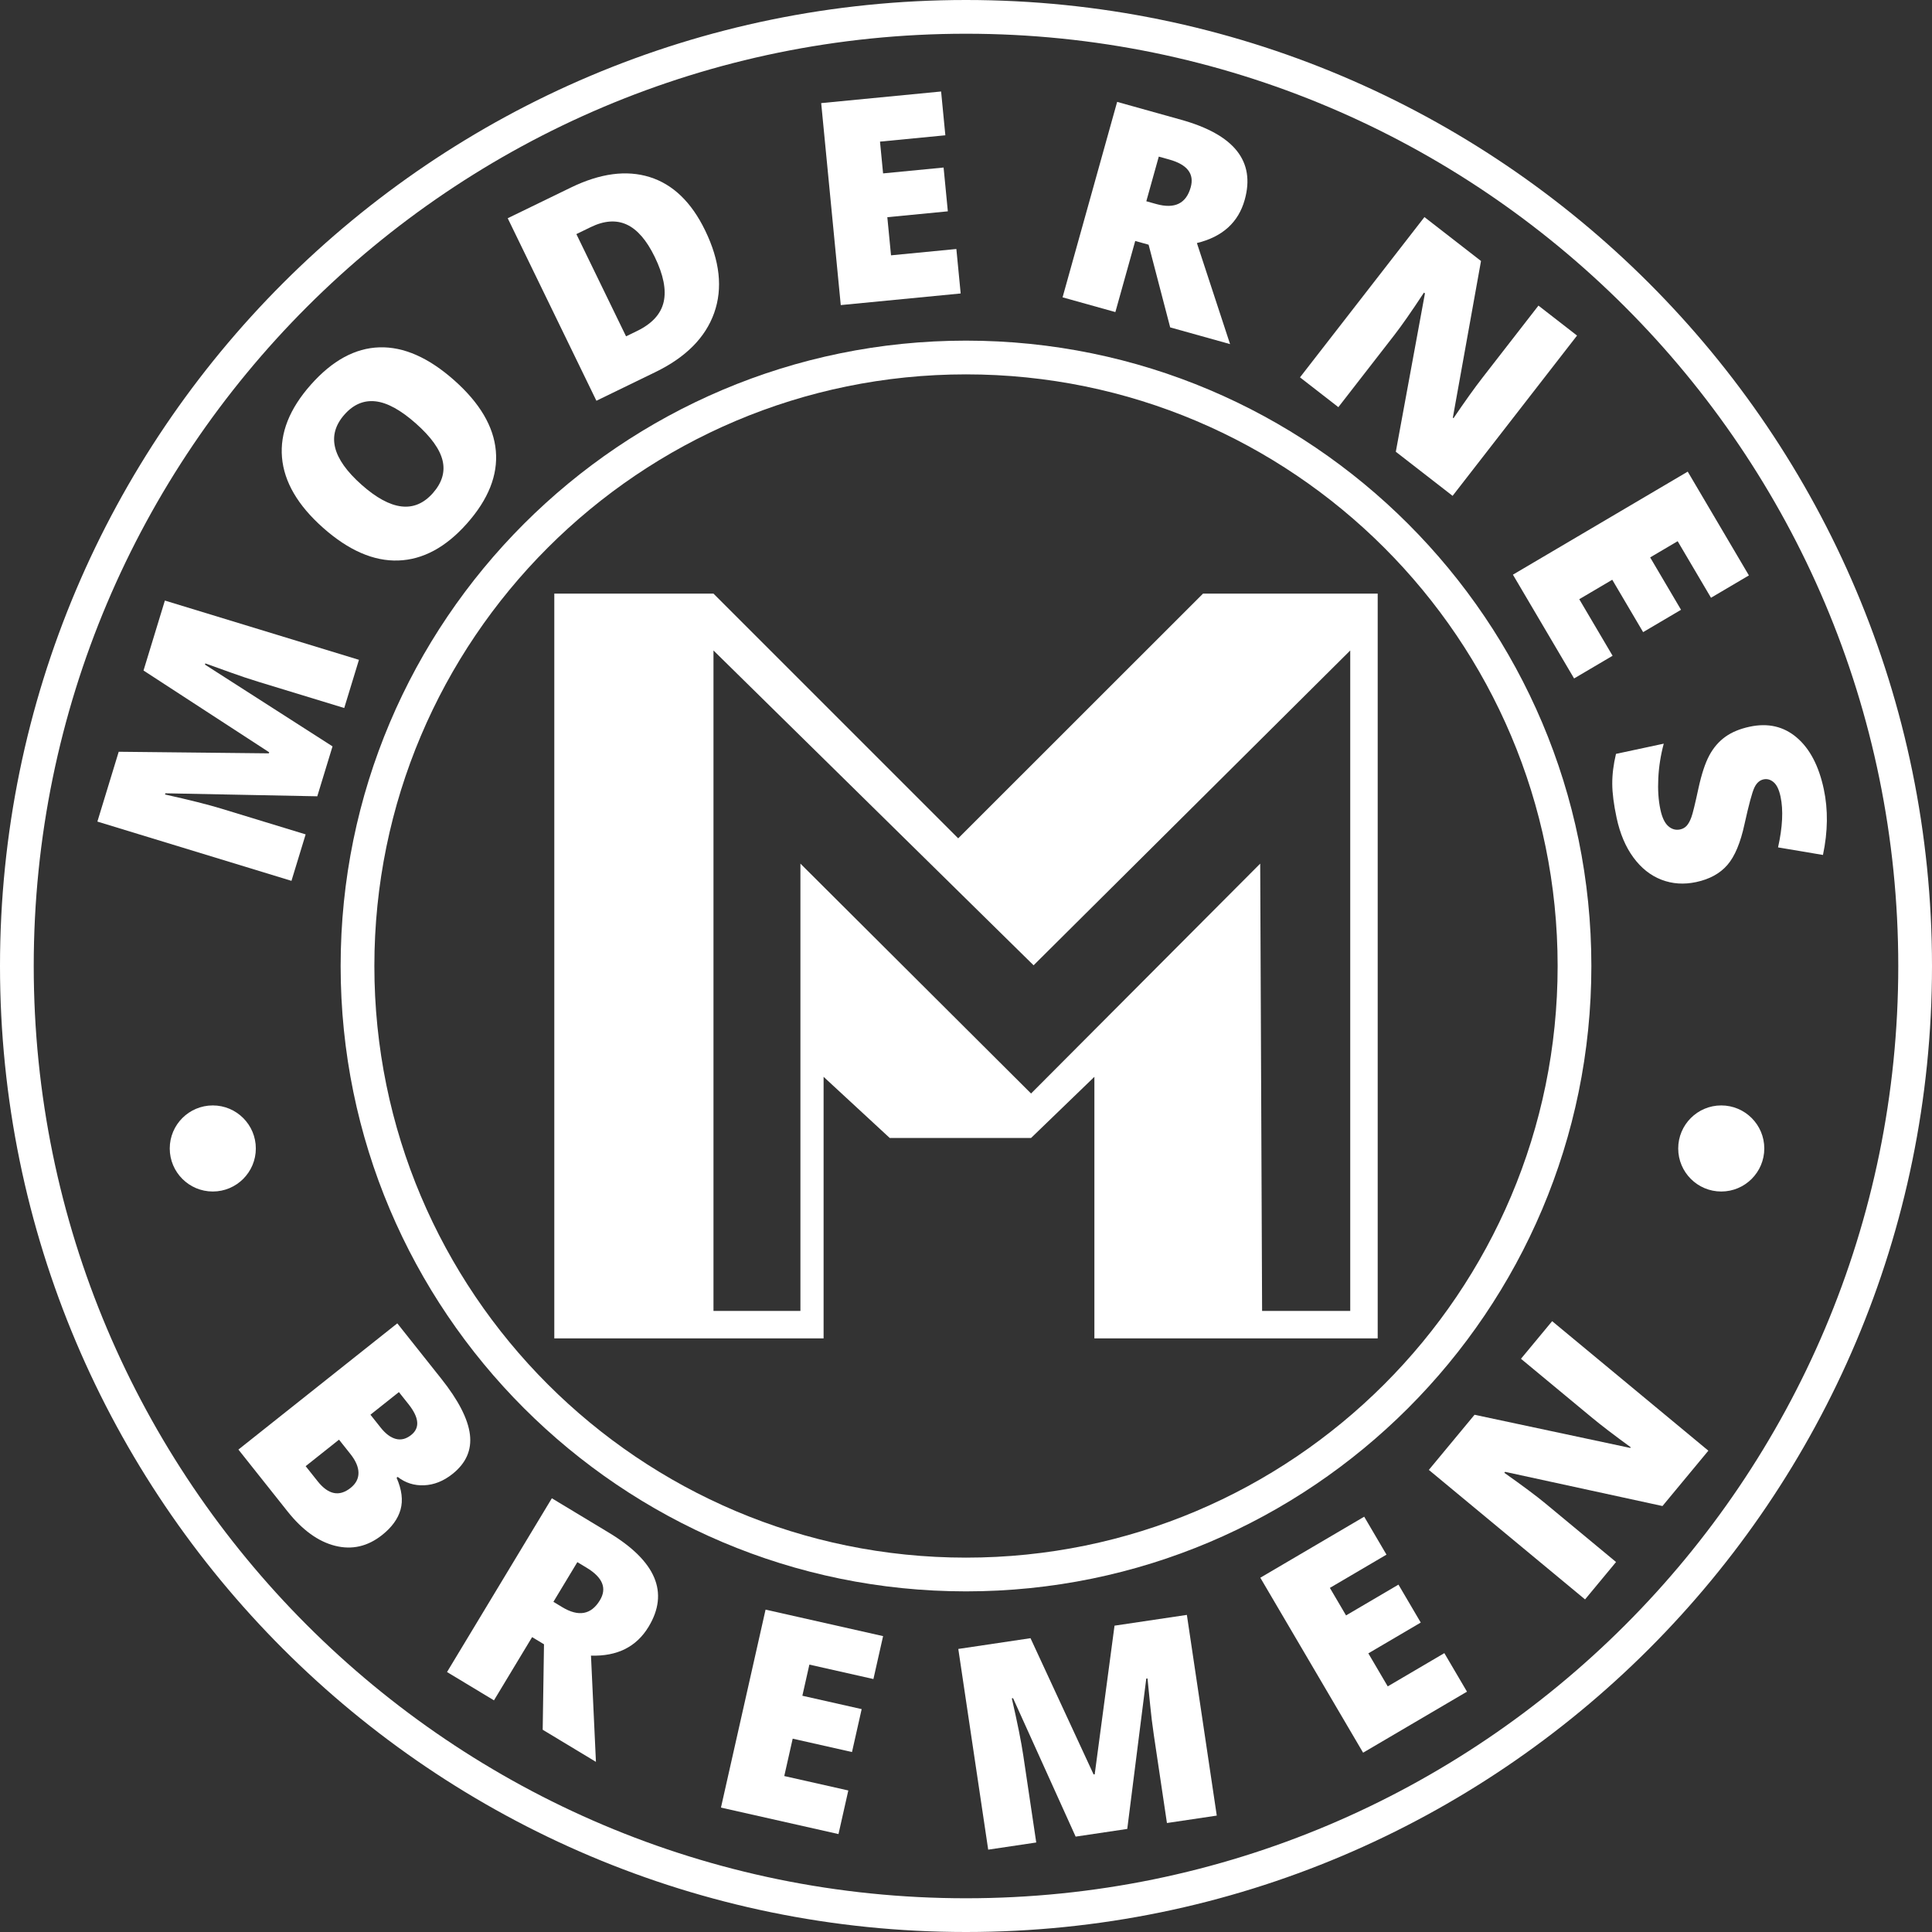<?xml version="1.0" encoding="UTF-8" standalone="no"?><!DOCTYPE svg PUBLIC "-//W3C//DTD SVG 1.1//EN" "http://www.w3.org/Graphics/SVG/1.1/DTD/svg11.dtd"><svg width="100%" height="100%" viewBox="0 0 2039 2039" version="1.1" xmlns="http://www.w3.org/2000/svg" xmlns:xlink="http://www.w3.org/1999/xlink" xml:space="preserve" xmlns:serif="http://www.serif.com/" style="fill-rule:evenodd;clip-rule:evenodd;stroke-linejoin:round;stroke-miterlimit:2;"><rect x="0" y="0" width="2039" height="2039" fill="#333333" stroke="none"/><path d="M1019.5,359.5c364.262,-0 660,295.737 660,660c-0,364.262 -295.738,660 -660,660c-364.262,-0 -660,-295.738 -660,-660c-0,-364.263 295.738,-660 660,-660Zm-0,35.6c344.617,-0 624.4,279.783 624.4,624.4c0,344.617 -279.783,624.4 -624.4,624.4c-344.617,-0 -624.4,-279.783 -624.4,-624.4c-0,-344.617 279.783,-624.4 624.4,-624.4Z" style="fill:#fff;"/><path d="M1019.5,0c562.679,0 1019.5,456.821 1019.5,1019.5c-0,562.679 -456.821,1019.5 -1019.5,1019.5c-562.679,-0 -1019.5,-456.821 -1019.5,-1019.5c0,-562.679 456.821,-1019.5 1019.5,-1019.5Zm-0,35.6c543.029,-0 983.9,440.871 983.9,983.9c0,543.029 -440.871,983.9 -983.9,983.9c-543.029,-0 -983.9,-440.871 -983.9,-983.9c-0,-543.029 440.871,-983.9 983.9,-983.9Z" style="fill:#fff;"/><path d="M334.85,840.392l-160.313,-3.163l-0.387,1.263c25.725,5.712 45.546,10.691 59.463,14.941l88.958,27.167l-14.971,49.033l-204.825,-62.546l22.504,-73.691l158.471,1.675l0.342,-1.121l-132.629,-86.296l22.545,-73.829l204.821,62.546l-15.529,50.854l-89.8,-27.421c-4.679,-1.429 -9.833,-3.079 -15.487,-4.962c-5.655,-1.88 -19.425,-6.771 -41.313,-14.684l-0.383,1.263l134.62,86.291l-16.087,52.68Z" style="fill:#fff;fill-rule:nonzero;"/><path d="M479.429,401.4c26.954,23.917 41.575,48.708 43.867,74.375c2.291,25.667 -7.875,51.246 -30.496,76.737c-22.296,25.125 -46.442,38.138 -72.433,39.03c-25.992,0.891 -52.463,-10.621 -79.417,-34.538c-26.658,-23.662 -41.104,-48.396 -43.337,-74.204c-2.23,-25.808 7.933,-51.421 30.491,-76.838c22.621,-25.491 46.742,-38.62 72.359,-39.387c25.62,-0.767 51.941,10.842 78.966,34.825Zm-97.812,110.217c30.971,27.487 56.016,30.454 75.137,8.908c9.725,-10.958 13.171,-22.421 10.35,-34.396c-2.825,-11.971 -12.2,-25.021 -28.121,-39.154c-15.996,-14.196 -30.191,-21.996 -42.591,-23.4c-12.396,-1.404 -23.325,3.225 -32.792,13.887c-19.25,21.696 -13.246,46.413 18.017,74.155Z" style="fill:#fff;fill-rule:nonzero;"/><path d="M744.154,243.104c15.621,32.15 18.804,61.217 9.559,87.208c-9.25,25.992 -29.905,46.78 -61.963,62.355l-62.321,30.283l-93.596,-192.625l66.667,-32.392c30.917,-15.025 58.629,-18.716 83.133,-11.079c24.5,7.633 44.009,26.388 58.521,56.25Zm-53.125,28.092c-8.579,-17.654 -18.429,-29.046 -29.55,-34.171c-11.125,-5.129 -23.8,-4.233 -38.029,2.679l-15.154,7.363l52.433,107.908l11.596,-5.633c15.808,-7.684 25.175,-17.909 28.092,-30.671c2.92,-12.763 -0.209,-28.588 -9.388,-47.475Z" style="fill:#fff;fill-rule:nonzero;"/><path d="M1013.88,309.721l-126.554,12.262l-20.654,-213.162l126.554,-12.263l4.479,46.221l-68.966,6.683l3.25,33.534l63.862,-6.188l4.479,46.217l-63.862,6.192l3.9,40.237l68.962,-6.679l4.55,46.946Z" style="fill:#fff;fill-rule:nonzero;"/><path d="M1198.1,254.304l-20.958,75.058l-55.729,-15.562l57.595,-206.267l67.584,18.871c56.058,15.654 78.412,43.796 67.066,84.429c-6.67,23.892 -23.495,39.117 -50.47,45.679l35.004,106.655l-63.204,-17.65l-22.78,-87.271l-14.108,-3.942Zm11.7,-41.9l10.442,2.913c19.471,5.437 31.608,-0.45 36.412,-17.663c3.967,-14.204 -3.596,-23.971 -22.691,-29.304l-11.005,-3.071l-13.158,47.125Z" style="fill:#fff;fill-rule:nonzero;"/><path d="M1533.05,523.308l-59.934,-46.533l30.742,-167.146l-1.042,-0.808c-13.087,19.879 -23.462,34.758 -31.129,44.633l-59.2,76.246l-40.495,-31.442l131.337,-169.158l59.704,46.354l-29.717,165.346l0.692,0.542c12.159,-17.888 22.246,-31.996 30.271,-42.334l59.383,-76.479l40.725,31.621l-131.337,169.158Z" style="fill:#fff;fill-rule:nonzero;"/><path d="M1661.27,716.029l-64.563,-109.533l184.492,-108.75l64.567,109.533l-40.005,23.583l-35.183,-59.691l-29.025,17.108l32.579,55.275l-40,23.579l-32.583,-55.275l-34.829,20.534l35.183,59.687l-40.633,23.95Z" style="fill:#fff;fill-rule:nonzero;"/><path d="M1790.14,930.917c-12.988,2.775 -25.225,1.95 -36.709,-2.488c-11.483,-4.433 -21.346,-12.262 -29.587,-23.483c-8.242,-11.217 -14.15,-25.184 -17.721,-41.896c-2.983,-13.942 -4.504,-25.85 -4.571,-35.725c-0.062,-9.871 1.246,-20.438 3.933,-31.696l50.421,-10.783c-3.229,11.975 -5.15,24.121 -5.762,36.433c-0.613,12.317 0.121,23.342 2.204,33.083c1.796,8.405 4.571,14.255 8.321,17.546c3.75,3.292 7.916,4.446 12.5,3.467c2.866,-0.613 5.204,-1.938 7.016,-3.971c1.813,-2.037 3.442,-5.029 4.892,-8.987c1.454,-3.955 3.954,-14.2 7.509,-30.738c3.287,-14.983 7.112,-26.512 11.479,-34.587c4.366,-8.075 9.966,-14.567 16.808,-19.471c6.838,-4.909 15.417,-8.467 25.729,-10.671c19.292,-4.125 35.834,-0.325 49.625,11.408c13.792,11.729 23.313,29.867 28.563,54.409c4.637,21.679 4.35,44.858 -0.859,69.537l-47.396,-7.987c4.792,-21.496 5.663,-39.363 2.621,-53.588c-1.57,-7.354 -4.004,-12.429 -7.3,-15.217c-3.291,-2.791 -6.85,-3.779 -10.666,-2.962c-4.109,0.879 -7.329,3.787 -9.667,8.733c-2.342,4.942 -5.796,17.742 -10.367,38.392c-4.258,19.783 -10.291,34.183 -18.1,43.192c-7.812,9.012 -18.783,15.025 -32.916,18.05Z" style="fill:#fff;fill-rule:nonzero;"/><path d="M224.575,1166.65c25.071,-0 45.425,20.354 45.425,45.425c0,25.071 -20.354,45.425 -45.425,45.425c-25.071,-0 -45.425,-20.354 -45.425,-45.425c-0,-25.071 20.354,-45.425 45.425,-45.425Z" style="fill:#fff;"/><path d="M1816.58,1166.65c25.071,-0 45.425,20.354 45.425,45.425c0,25.071 -20.354,45.425 -45.425,45.425c-25.071,-0 -45.425,-20.354 -45.425,-45.425c-0,-25.071 20.354,-45.425 45.425,-45.425Z" style="fill:#fff;"/><path d="M869.208,1412.5l-284.208,-0l-0,-786l168,-0l258.263,258.262l258.375,-258.262l184.362,-0l-0,786l-299,-0l0,-276.046l-66.829,64.533l-149.171,0l-69.792,-64.533l0,276.046Zm460.792,-501.05l-241.829,242.621l-243.417,-242.621l0,472.05l-91.754,-0l0,-697l337.837,332.25l334.184,-332.25l-0,697l-93.021,-0l-2,-472.05Z" style="fill:#fff;"/><path d="M419.3,1396.64l46.471,58.496c18.1,22.784 28.158,42.396 30.171,58.817c2.008,16.425 -4.134,30.317 -18.434,41.675c-9.404,7.471 -19.346,11.442 -29.825,11.908c-10.479,0.471 -19.804,-2.475 -27.975,-8.833l-1.145,0.912c5.508,12.584 6.904,23.763 4.187,33.53c-2.717,9.766 -9.2,18.72 -19.446,26.858c-15.217,12.092 -31.741,15.896 -49.579,11.421c-17.838,-4.475 -34.592,-16.579 -50.262,-36.304l-51.846,-65.263l167.683,-133.217Zm-28.354,96.421l10.846,13.65c5.162,6.5 10.495,10.463 15.995,11.892c5.5,1.433 10.888,0.05 16.167,-4.142c9.404,-7.471 8.454,-18.312 -2.841,-32.541l-10.117,-12.73l-30.05,23.871Zm-33.146,26.334l-35.213,27.975l12.667,15.941c11.238,14.146 22.821,16.484 34.75,7.004c5.583,-4.433 8.358,-9.729 8.334,-15.883c-0.021,-6.154 -2.892,-12.825 -8.601,-20.012l-11.937,-15.025Z" style="fill:#fff;fill-rule:nonzero;"/><path d="M561.583,1727.79l-40.258,66.725l-49.542,-29.887l110.63,-183.375l60.079,36.246c49.833,30.066 63.858,63.162 42.062,99.283c-12.812,21.242 -33.096,31.417 -60.842,30.529l5.23,112.129l-56.192,-33.9l1.375,-90.183l-12.542,-7.567Zm22.471,-37.25l9.284,5.596c17.308,10.446 30.579,8.017 39.812,-7.287c7.617,-12.625 2.937,-24.059 -14.037,-34.3l-9.784,-5.904l-25.275,41.895Z" style="fill:#fff;fill-rule:nonzero;"/><path d="M884.925,1935.65l-124.037,-27.954l47.079,-208.921l124.037,27.95l-10.208,45.3l-67.592,-15.229l-7.404,32.867l62.592,14.104l-10.209,45.3l-62.591,-14.104l-8.888,39.441l67.592,15.229l-10.371,46.017Z" style="fill:#fff;fill-rule:nonzero;"/><path d="M1135.22,1938.34l-66.05,-146.113l-1.309,0.196c5.905,25.679 9.925,45.717 12.071,60.108l13.704,92.004l-50.708,7.555l-31.554,-211.825l76.208,-11.35l66.592,143.808l1.162,-0.175l20.917,-156.846l76.354,-11.371l31.554,211.821l-52.591,7.833l-13.838,-92.87c-0.716,-4.83 -1.446,-10.2 -2.179,-16.113c-0.729,-5.917 -2.229,-20.454 -4.496,-43.608l-1.304,0.187l-20.058,158.642l-54.475,8.117Z" style="fill:#fff;fill-rule:nonzero;"/><path d="M1548.23,1785.35l-109.629,64.404l-108.479,-184.654l109.629,-64.404l23.521,40.037l-59.738,35.096l17.063,29.05l55.32,-32.5l23.521,40.042l-55.32,32.496l20.479,34.862l59.741,-35.1l23.892,40.671Z" style="fill:#fff;fill-rule:nonzero;"/><path d="M1802.98,1531.02l-48.433,58.416l-166.075,-36.083l-0.842,1.012c19.454,13.717 33.992,24.567 43.613,32.546l74.312,61.613l-32.721,39.466l-164.866,-136.687l48.245,-58.188l164.309,35l0.562,-0.679c-17.487,-12.721 -31.267,-23.258 -41.342,-31.612l-74.537,-61.8l32.908,-39.692l164.867,136.688Z" style="fill:#fff;fill-rule:nonzero;"/></svg>